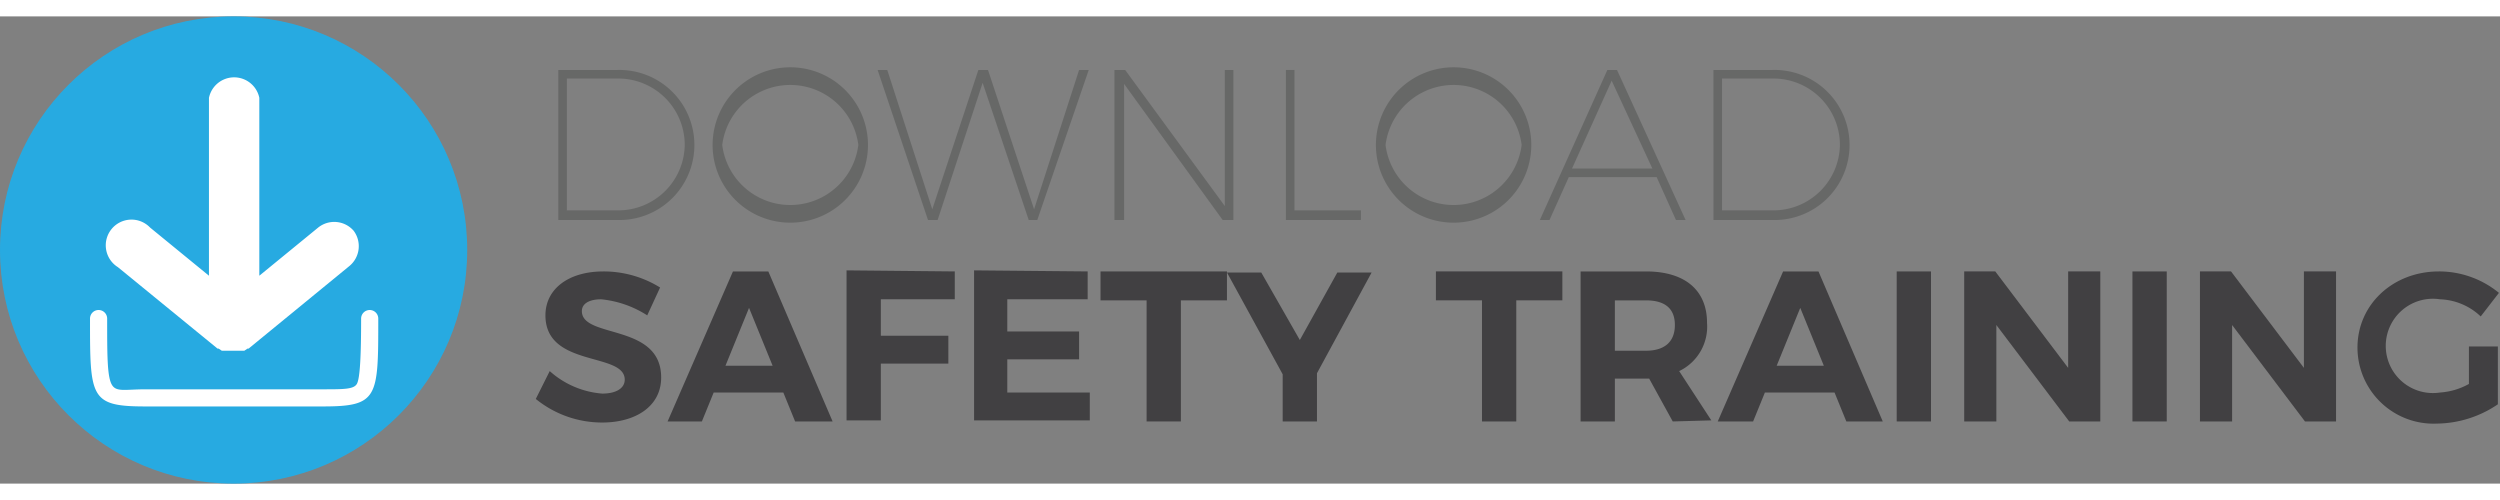 <svg xmlns="http://www.w3.org/2000/svg" viewBox="0 0 233.3 43.6" width="250" height="50">
  <rect x="0" y="0" width="233.3" height="43.6" fill="#808080" stroke="none"/>
  <defs>
    <style>
      .cls-1 {
        fill: #27aae1;
      }

      .cls-2 {
        fill: #fff;
      }

      .cls-3 {
        fill: #676867;
      }

      .cls-4 {
        fill: #414042;
      }
    </style>
  </defs>
  <title>dst-logo</title>
  <g id="Layer_2" data-name="Layer 2">
    <g id="Layer_1-2" data-name="Layer 1">
      <g>
        <circle class="cls-1" cx="21.8" cy="21.8" r="21.8"/>
        <g>
          <path class="cls-2" d="M30.1,36.4H13.6c-5.2,0-5.2-.8-5.2-8.2a.8.8,0,1,1,1.6,0c0,3.3,0,5.3.4,6.1s1.2.5,3.2.5H30.1c2,0,2.9,0,3.2-.5s.4-2.7.4-6.1a.8.8,0,1,1,1.6,0C35.3,35.6,35.3,36.4,30.1,36.4Z"/>
          <path class="cls-2" d="M33,20a2.4,2.4,0,0,0-3.3-.3l-5.5,4.5V7.6a2.4,2.4,0,0,0-4.7,0V24.2l-5.5-4.5a2.4,2.4,0,1,0-3,3.7L20.3,31h.1l.3.2h2.1l.3-.2h.1l9.4-7.7A2.4,2.4,0,0,0,33,20Z"/>
        </g>
      </g>
      <g>
        <path class="cls-3" d="M64.8,12a7,7,0,0,1-7.2,7H52.1V5h5.5A7,7,0,0,1,64.8,12Zm-.9,0a6.2,6.2,0,0,0-6.3-6.2H52.9V18.1h4.7A6.2,6.2,0,0,0,63.9,12Z"/>
        <path class="cls-3" d="M81,12a7.2,7.2,0,0,1-14.5,0A7.2,7.2,0,0,1,81,12ZM67.4,12a6.4,6.4,0,0,0,12.7,0,6.4,6.4,0,0,0-12.7,0Z"/>
        <path class="cls-3" d="M82.8,5l4.2,13L91.3,5h.9l4.3,13,4.2-13h.9L96.8,19H96L91.7,6.2,87.5,19h-.9L81.9,5Z"/>
        <path class="cls-3" d="M105,5l9.3,12.7V5h.8V19h-1L104.9,6.3V19H104V5Z"/>
        <path class="cls-3" d="M120.8,5V18.1H127V19h-7V5Z"/>
        <path class="cls-3" d="M142.9,12a7.2,7.2,0,0,1-14.5,0,7.2,7.2,0,0,1,14.5,0Zm-13.6,0a6.4,6.4,0,0,0,12.7,0,6.4,6.4,0,0,0-12.7,0Z"/>
        <path class="cls-3" d="M154.6,15h-8.2l-1.8,4h-.9L150,5h.9l6.4,14h-.9Zm-.4-.8L150.4,6l-3.7,8.2Z"/>
        <path class="cls-3" d="M172.6,12a7,7,0,0,1-7.2,7h-5.5V5h5.5A7,7,0,0,1,172.6,12Zm-.9,0a6.2,6.2,0,0,0-6.3-6.2h-4.7V18.1h4.7A6.2,6.2,0,0,0,171.7,12Z"/>
        <path class="cls-4" d="M56.1,26.4c-1.1,0-1.8.4-1.8,1.1,0,2.6,7.4,1.1,7.4,6.2,0,2.7-2.4,4.2-5.5,4.2a9.8,9.8,0,0,1-6.2-2.2l1.3-2.6a8.3,8.3,0,0,0,4.9,2.1c1.3,0,2.1-.5,2.1-1.3,0-2.6-7.4-1.1-7.4-6,0-2.5,2.2-4.1,5.4-4.1a10,10,0,0,1,5.3,1.5l-1.2,2.6A9.7,9.7,0,0,0,56.1,26.4Z"/>
        <path class="cls-4" d="M73.1,35.1H66.6l-1.1,2.7H62.3l6.1-14h3.3l6,14H74.2Zm-1-2.5-2.2-5.4-2.2,5.4Z"/>
        <path class="cls-4" d="M89.1,23.8v2.6H82.2v3.4h6.3v2.6H82.2v5.3H79v-14Z"/>
        <path class="cls-4" d="M101.5,23.8v2.6H94v3h6.7v2.6H94v3.1h7.7v2.6H90.9v-14Z"/>
        <path class="cls-4" d="M114.5,23.8v2.7h-4.3V37.8h-3.2V26.5h-4.3V23.8Z"/>
        <path class="cls-4" d="M122.9,33.3v4.5h-3.2V33.4l-5.2-9.5h3.2l3.6,6.3,3.5-6.3H128Z"/>
        <path class="cls-4" d="M145.8,23.8v2.7h-4.3V37.8h-3.2V26.5h-4.3V23.8Z"/>
        <path class="cls-4" d="M156.1,37.8l-2.2-4h-3.2v4h-3.2v-14h6.1c3.7,0,5.7,1.8,5.7,4.8a4.6,4.6,0,0,1-2.6,4.5l3,4.6Zm-5.4-6.6h2.9c1.7,0,2.7-.8,2.7-2.4s-1-2.3-2.7-2.3h-2.9Z"/>
        <path class="cls-4" d="M171.2,35.1h-6.5l-1.1,2.7h-3.3l6.1-14h3.3l6,14h-3.4Zm-1-2.5-2.2-5.4-2.2,5.4Z"/>
        <path class="cls-4" d="M180.2,23.8v14h-3.2v-14Z"/>
        <path class="cls-4" d="M186.2,23.8l6.8,9v-9h3v14h-2.9l-6.8-9v9h-3v-14Z"/>
        <path class="cls-4" d="M202.2,23.8v14h-3.2v-14Z"/>
        <path class="cls-4" d="M208.2,23.8l6.8,9v-9h3v14h-2.9l-6.8-9v9h-3v-14Z"/>
        <path class="cls-4" d="M230.4,30.8h2.7v5.4a10.3,10.3,0,0,1-5.7,1.8,7.1,7.1,0,0,1-7.4-7.1c0-4,3.3-7.1,7.6-7.1a8.8,8.8,0,0,1,5.6,2L231.5,28a5.8,5.8,0,0,0-3.8-1.6,4.4,4.4,0,1,0,0,8.7,6.4,6.4,0,0,0,2.7-.8Z"/>
      </g>
    </g>
  </g>
</svg>
